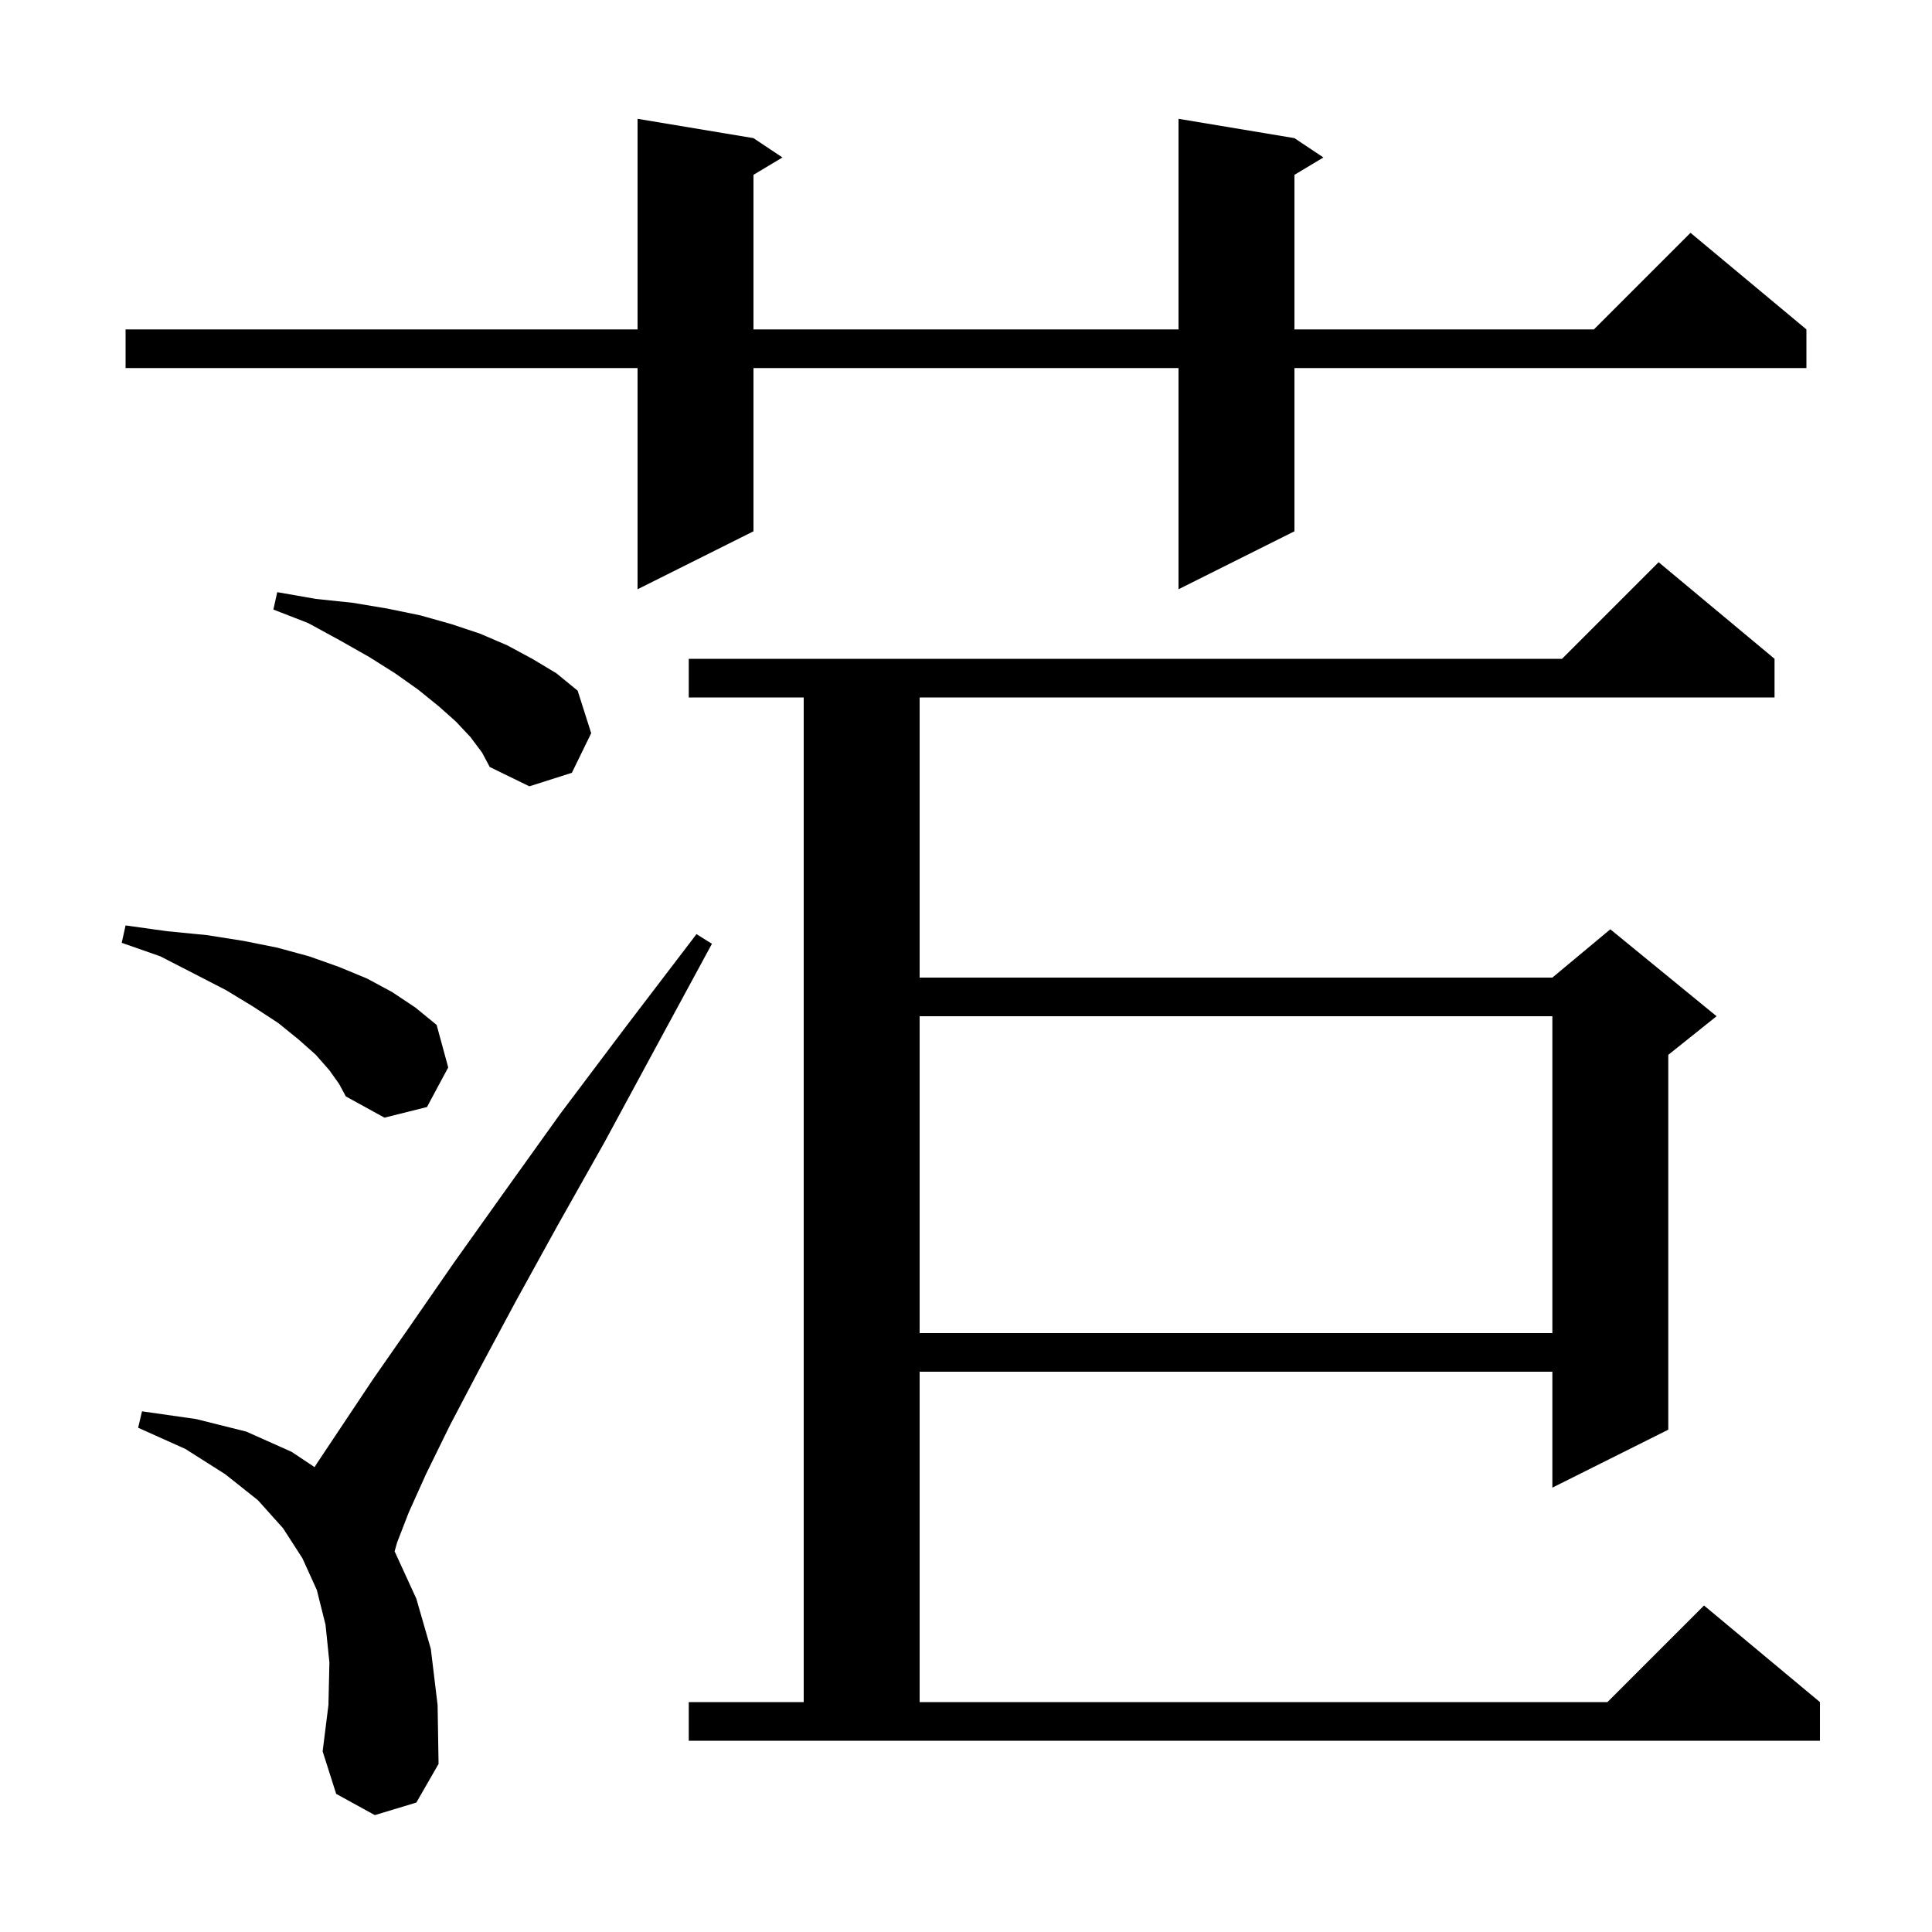 <svg xmlns="http://www.w3.org/2000/svg" xmlns:xlink="http://www.w3.org/1999/xlink" version="1.1" baseProfile="full" viewBox="0 0 200 200" width="200" height="200">
<g fill="black">
<path d="M 38.8 187.9 L 34.8 185.7 L 33.4 181.3 L 34.0 176.5 L 34.1 172.1 L 33.7 168.2 L 32.8 164.6 L 31.3 161.3 L 29.3 158.2 L 26.7 155.3 L 23.3 152.6 L 19.2 150.0 L 14.3 147.8 L 14.7 146.1 L 20.3 146.9 L 25.5 148.2 L 30.2 150.3 L 32.565 151.876 L 32.8 151.5 L 38.6 142.8 L 42.5 137.2 L 47.0 130.7 L 52.2 123.4 L 58.0 115.3 L 64.7 106.4 L 72.1 96.7 L 73.7 97.7 L 67.9 108.4 L 62.6 118.2 L 57.7 126.9 L 53.4 134.7 L 49.7 141.6 L 46.6 147.5 L 44.1 152.6 L 42.3 156.6 L 41.1 159.7 L 40.844 160.621 L 40.9 160.7 L 43.1 165.5 L 44.6 170.7 L 45.3 176.5 L 45.4 182.6 L 43.1 186.6 Z M 71.3 176.2 L 83.2 176.2 L 83.2 72.2 L 71.3 72.2 L 71.3 68.2 L 161.7 68.2 L 171.7 58.2 L 183.7 68.2 L 183.7 72.2 L 95.2 72.2 L 95.2 101.2 L 160.7 101.2 L 166.7 96.2 L 177.7 105.2 L 172.7 109.2 L 172.7 148.0 L 160.7 154.0 L 160.7 142.0 L 95.2 142.0 L 95.2 176.2 L 166.4 176.2 L 176.4 166.2 L 188.4 176.2 L 188.4 180.2 L 71.3 180.2 Z M 95.2 105.2 L 95.2 138.0 L 160.7 138.0 L 160.7 105.2 Z M 34.1 110.8 L 32.7 109.2 L 30.9 107.6 L 28.8 105.9 L 26.2 104.2 L 23.4 102.5 L 20.1 100.8 L 16.6 99.0 L 12.6 97.6 L 13.0 95.8 L 17.3 96.4 L 21.4 96.8 L 25.2 97.4 L 28.7 98.1 L 32.0 99.0 L 35.1 100.1 L 38.0 101.3 L 40.6 102.7 L 43.0 104.3 L 45.2 106.1 L 46.4 110.5 L 44.2 114.6 L 39.8 115.7 L 35.8 113.5 L 35.1 112.2 Z M 48.7 76.3 L 47.2 74.7 L 45.4 73.1 L 43.3 71.4 L 40.9 69.7 L 38.2 68.0 L 35.2 66.3 L 31.9 64.5 L 28.3 63.1 L 28.7 61.3 L 32.7 62.0 L 36.5 62.4 L 40.1 63.0 L 43.5 63.7 L 46.7 64.6 L 49.7 65.6 L 52.5 66.8 L 55.1 68.2 L 57.6 69.7 L 59.8 71.5 L 61.2 75.9 L 59.2 80.0 L 54.8 81.4 L 50.7 79.4 L 49.9 77.9 Z M 134.0 14.3 L 137.0 16.3 L 134.0 18.1 L 134.0 34.1 L 165.0 34.1 L 175.0 24.1 L 187.0 34.1 L 187.0 38.1 L 134.0 38.1 L 134.0 55.0 L 122.0 61.0 L 122.0 38.1 L 78.0 38.1 L 78.0 55.0 L 66.0 61.0 L 66.0 38.1 L 13.0 38.1 L 13.0 34.1 L 66.0 34.1 L 66.0 12.3 L 78.0 14.3 L 81.0 16.3 L 78.0 18.1 L 78.0 34.1 L 122.0 34.1 L 122.0 12.3 Z " />
</g>
</svg>
